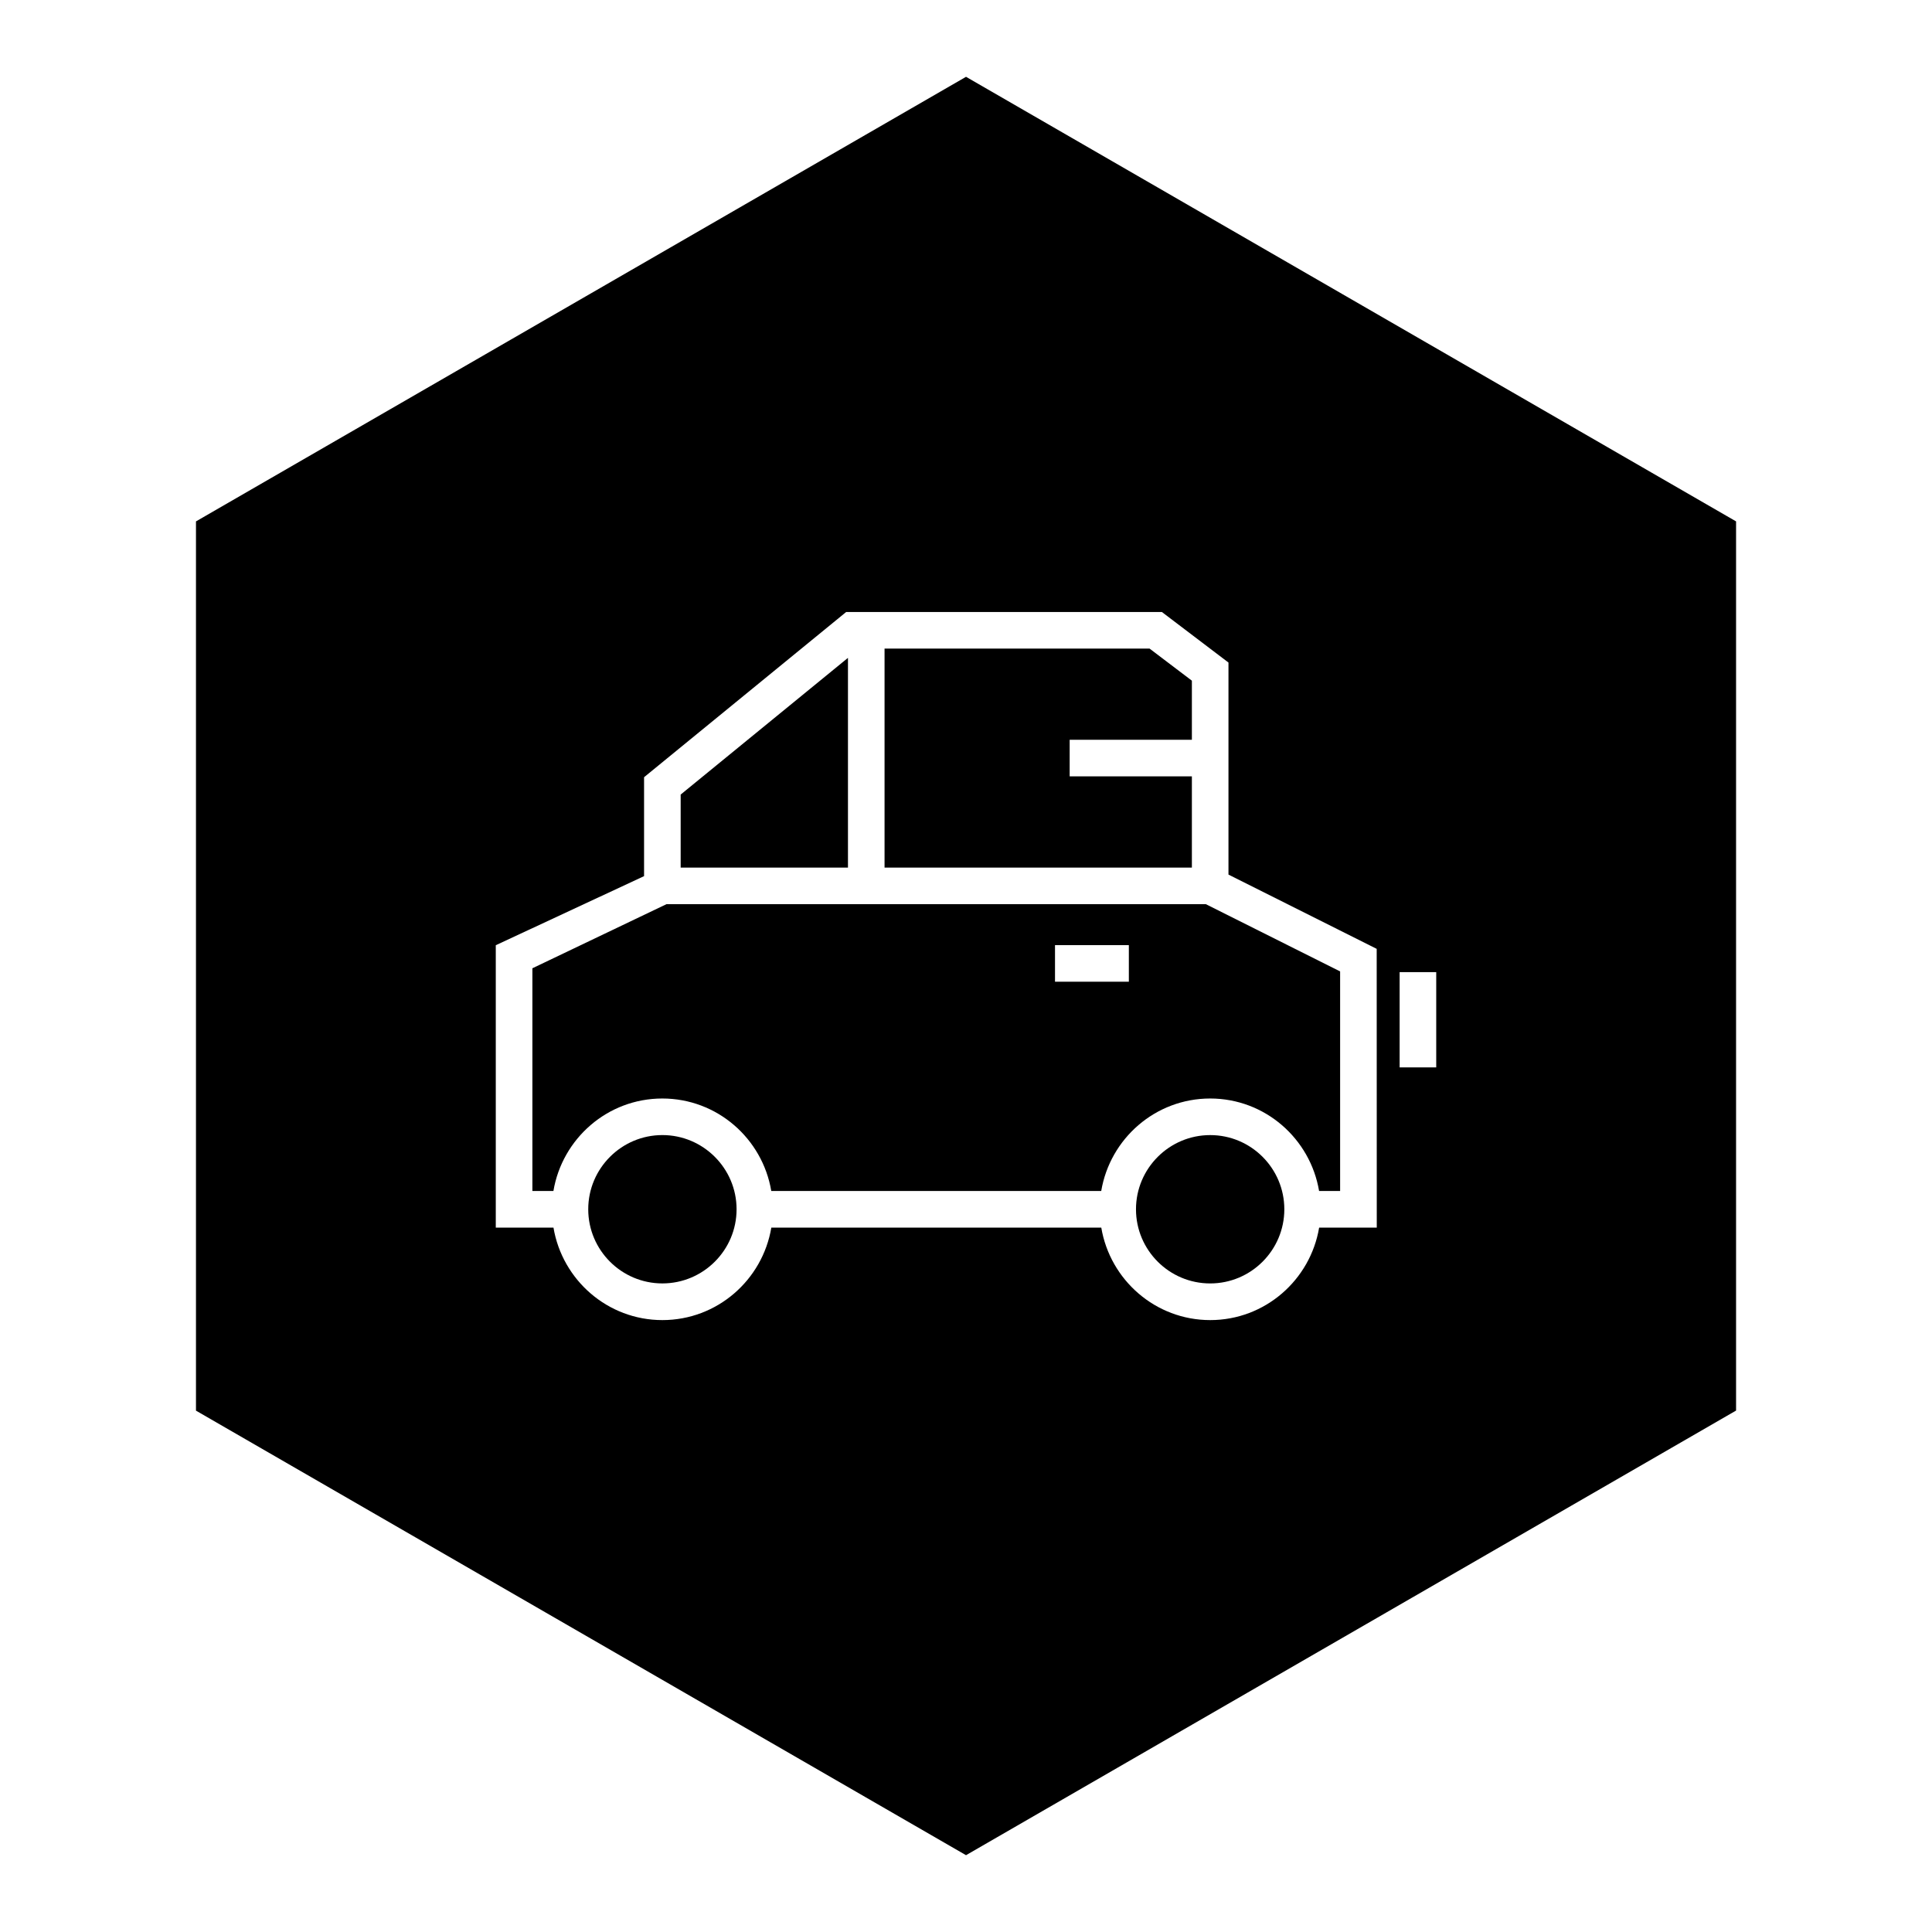 <?xml version="1.0" encoding="UTF-8"?>
<!-- The Best Svg Icon site in the world: iconSvg.co, Visit us! https://iconsvg.co -->
<svg fill="#000000" width="800px" height="800px" version="1.1" viewBox="144 144 512 512" xmlns="http://www.w3.org/2000/svg">
 <path d="m339.2 464.47c0 10.832-8.816 19.648-19.664 19.648-10.832 0-19.648-8.816-19.648-19.648s8.816-19.664 19.648-19.664 19.664 8.816 19.664 19.664zm29.52-146.13-44.336 36.227v19.348h44.336zm95.992 126.47c-10.832 0-19.664 8.816-19.664 19.664 0 10.832 8.816 19.648 19.664 19.648 10.832 0 19.648-8.816 19.648-19.648 0-10.848-8.801-19.664-19.648-19.664zm-4.852-95.062h-32.387v-9.699h32.387v-15.664l-11.211-8.5h-70.234v58.031h81.445zm3.703 33.867 35.582 17.82v58.191h-5.574c-2.332-13.887-14.344-24.512-28.859-24.512-14.531 0-26.543 10.629-28.875 24.512h-87.441c-2.332-13.887-14.344-24.512-28.875-24.512-14.516 0-26.527 10.629-28.859 24.512h-5.574v-59.023l35.535-16.988zm-20.406 10.848h-19.57v9.699h19.57zm160.92-112.29v235.64l-204.07 117.83-204.07-117.81v-235.66l204.07-117.82zm-95.238 113.28-39.281-19.68v-56.191l-17.648-13.398h-83.664l-53.562 43.785v26.215l-39.297 18.309v74.832h15.289c2.332 13.871 14.344 24.512 28.859 24.512 14.531 0 26.543-10.629 28.875-24.512h87.441c2.332 13.871 14.344 24.512 28.875 24.512 14.516 0 26.527-10.629 28.859-24.512h15.273zm15.777 6.172h-9.699v25.238h9.699z"/>
</svg>